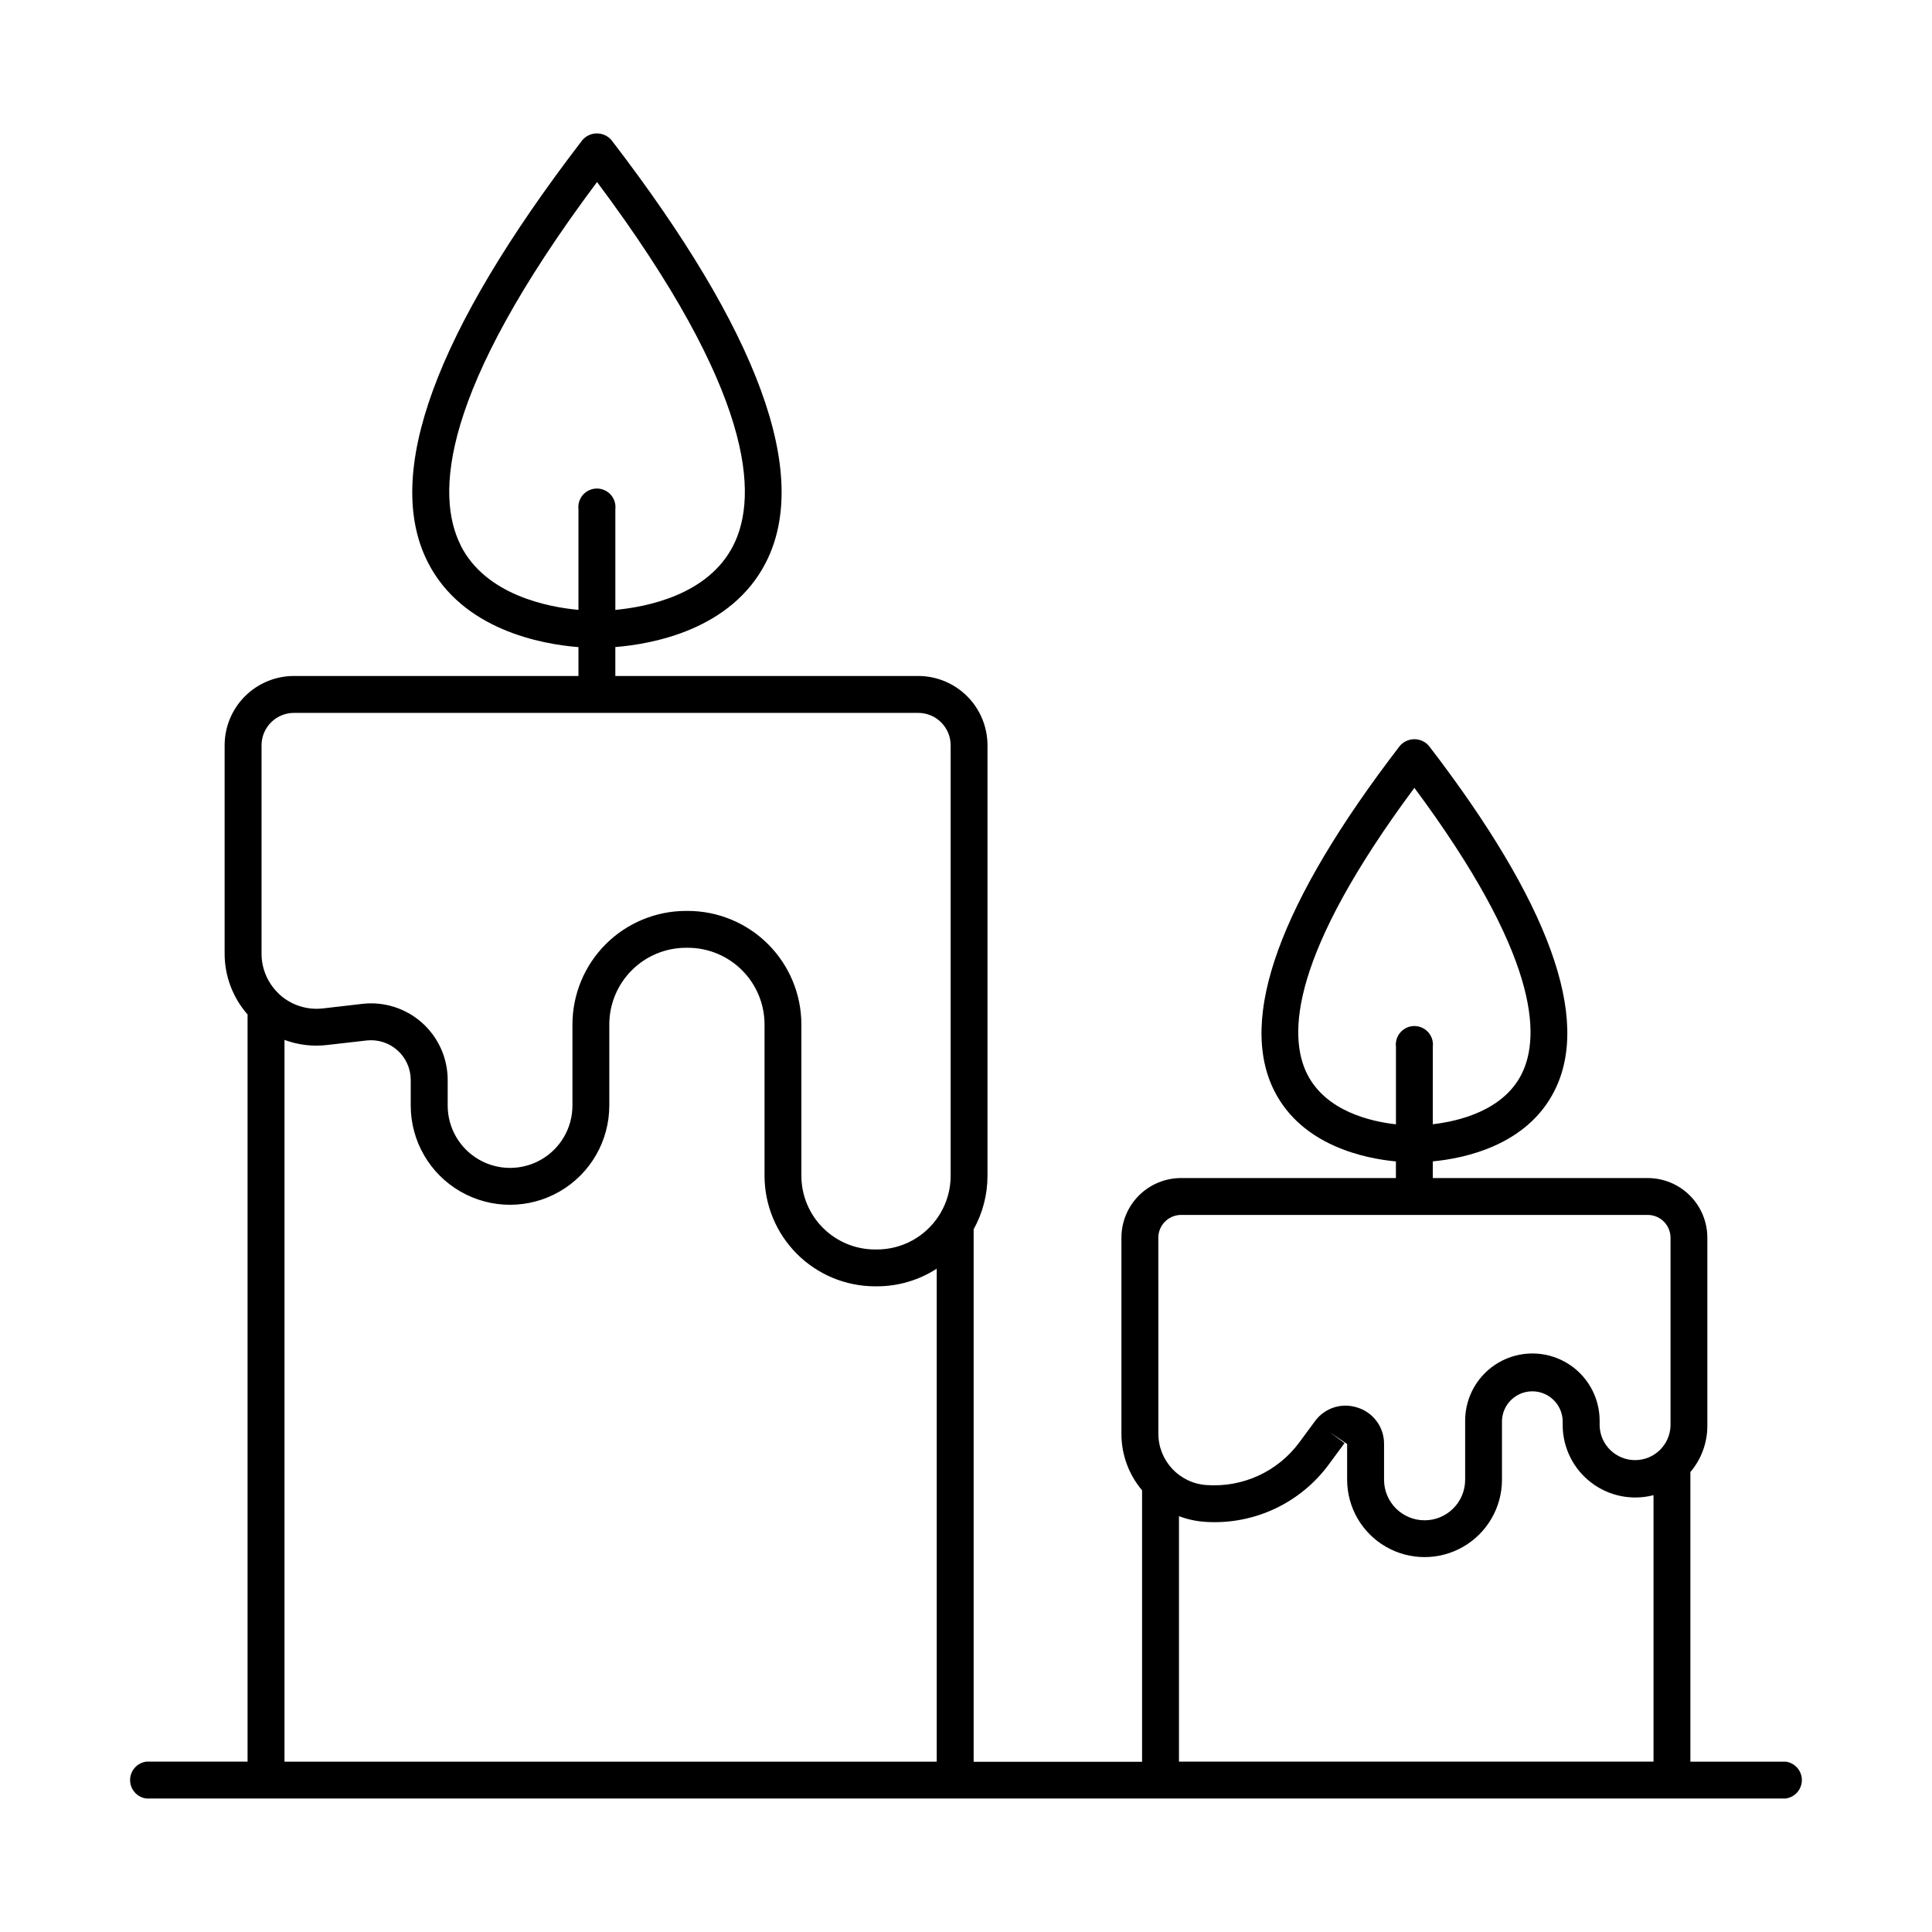 <?xml version="1.0" encoding="UTF-8"?>
<!-- Uploaded to: SVG Repo, www.svgrepo.com, Generator: SVG Repo Mixer Tools -->
<svg fill="#000000" width="800px" height="800px" version="1.1" viewBox="144 144 512 512" xmlns="http://www.w3.org/2000/svg">
 <path d="m617.18 610.86h-25.211v-76.754 0.004c2.906-3.426 4.5-7.769 4.496-12.262v-49.852c-0.004-4.188-1.668-8.207-4.633-11.168-2.961-2.965-6.981-4.629-11.172-4.633h-56.953v-4.418c8.363-0.797 24.875-4.191 32.195-18.617 9.84-19.258-1.379-50.035-33.199-91.465-0.965-1.141-2.383-1.797-3.875-1.797-1.496 0-2.914 0.656-3.879 1.797-31.824 41.426-42.992 72.207-33.211 91.465 7.359 14.484 23.98 17.859 32.195 18.629v4.41l-56.941-0.004c-4.191 0.004-8.207 1.668-11.172 4.633-2.965 2.961-4.629 6.981-4.633 11.168v51.988c-0.004 5.477 1.934 10.781 5.473 14.965v71.941h-44.633v-141.12c2.41-4.336 3.672-9.215 3.668-14.18v-114.09c-0.004-4.867-1.941-9.535-5.383-12.977s-8.109-5.379-12.977-5.383h-80.266v-7.664c9.703-0.777 30.809-4.516 39.93-22.477 11.887-23.379-1.891-61.008-40.934-111.84-0.965-1.145-2.383-1.801-3.879-1.801-1.492 0-2.91 0.656-3.875 1.801-39.027 50.832-52.801 88.461-40.934 111.84 9.16 18.035 30.395 21.746 39.922 22.496v7.644h-75.406c-4.867 0.004-9.535 1.941-12.977 5.383-3.445 3.441-5.379 8.109-5.387 12.977v55.262c0.008 5.922 2.168 11.637 6.082 16.078v198.01h-26.793c-2.477 0.297-4.34 2.394-4.34 4.887 0 2.492 1.863 4.59 4.34 4.887h434.36c2.473-0.297 4.336-2.394 4.336-4.887 0-2.492-1.863-4.59-4.336-4.887zm-126.72-182.13c-5.266-10.344-4.367-31.863 28.367-75.945 32.707 44.043 33.625 65.562 28.387 75.914-4.922 9.684-16.727 12.457-23.508 13.234l0.004-20.523c0.168-1.395-0.273-2.797-1.207-3.848s-2.273-1.652-3.68-1.652-2.742 0.602-3.676 1.652c-0.934 1.051-1.375 2.453-1.207 3.848v20.547c-6.684-0.75-18.492-3.453-23.48-13.227zm-224.35-140.19c-6.672-13.176-5.578-40.531 36.113-96.305 41.691 55.773 42.785 83.129 36.113 96.305-6.672 13.176-22.957 16.297-31.262 17.094v-26.668c0.164-1.395-0.273-2.797-1.207-3.848-0.934-1.051-2.273-1.652-3.68-1.652s-2.746 0.602-3.68 1.652c-0.934 1.051-1.371 2.453-1.207 3.848v26.656c-8.164-0.746-24.57-3.934-31.223-17.082zm184.86 183.46c0.004-3.328 2.703-6.023 6.031-6.031h123.67c3.332 0.008 6.027 2.703 6.035 6.031v49.852c-0.164 5.07-4.324 9.094-9.395 9.094-5.07 0-9.227-4.023-9.391-9.094v-1.348c0-6.367-3.398-12.25-8.91-15.434-5.516-3.184-12.309-3.184-17.82 0-5.516 3.184-8.91 9.066-8.91 15.434v15.645c0 5.934-4.812 10.746-10.746 10.746-5.934 0-10.746-4.812-10.746-10.746v-9.457c0.047-4.402-2.789-8.32-6.984-9.652-1.051-0.348-2.144-0.527-3.25-0.531-3.207 0.008-6.219 1.551-8.098 4.152l-4.133 5.598v0.004c-5.707 7.719-14.973 11.98-24.551 11.293-7.184-0.449-12.781-6.402-12.793-13.598zm5.473 73.801h-0.004c2.277 0.859 4.668 1.367 7.098 1.516 12.773 0.801 25.074-4.953 32.648-15.27l4.133-5.609-3.938-2.902 4.625 3.141v9.457-0.004c0 7.332 3.91 14.102 10.258 17.77 6.348 3.664 14.168 3.664 20.516 0 6.348-3.668 10.262-10.438 10.262-17.77v-15.645c0.148-4.332 3.707-7.769 8.043-7.769 4.336 0 7.891 3.438 8.043 7.769v1.348c0.062 5.918 2.848 11.473 7.551 15.066 4.699 3.594 10.793 4.824 16.52 3.336v70.613l-125.76-0.004zm-243.13-204.29c0.004-4.742 3.848-8.582 8.59-8.59h165.44c4.742 0.008 8.582 3.848 8.59 8.59v114.09c0 3.519-0.953 6.969-2.758 9.988-0.129 0.176-0.242 0.359-0.344 0.551-3.59 5.606-9.785 8.992-16.441 8.984h-0.504c-5.172-0.004-10.137-2.062-13.793-5.723-3.66-3.66-5.715-8.625-5.719-13.801v-40.105c-0.008-7.981-3.18-15.633-8.824-21.273s-13.297-8.812-21.277-8.82h-0.512c-7.973 0.016-15.613 3.191-21.25 8.832-5.633 5.641-8.801 13.285-8.809 21.262v21.48c0 5.906-3.152 11.363-8.266 14.316-5.117 2.953-11.418 2.953-16.531 0-5.117-2.953-8.266-8.41-8.266-14.316v-6.781c-0.004-5.789-2.477-11.305-6.797-15.152-4.324-3.852-10.086-5.676-15.836-5.008l-10.48 1.211v-0.004c-4.121 0.469-8.246-0.84-11.344-3.602-0.051-0.043-0.094-0.086-0.141-0.137l-0.188-0.188h0.004c-2.894-2.742-4.535-6.551-4.547-10.539zm6.082 78.07-0.004 0.004c3.594 1.336 7.453 1.801 11.258 1.355l10.48-1.199c2.981-0.34 5.961 0.605 8.199 2.602 2.238 1.996 3.516 4.852 3.519 7.848v6.781c0 9.398 5.016 18.086 13.156 22.785 8.141 4.699 18.172 4.699 26.312 0 8.141-4.699 13.156-13.387 13.156-22.785v-21.48c0.004-5.387 2.148-10.551 5.953-14.359 3.809-3.809 8.973-5.953 14.355-5.961h0.512c5.391 0.004 10.555 2.148 14.363 5.957 3.809 3.809 5.953 8.973 5.957 14.363v40.105c0.008 7.769 3.098 15.215 8.59 20.707 5.492 5.492 12.938 8.578 20.703 8.586h0.484c5.625 0.004 11.129-1.617 15.852-4.672v130.64h-172.85z"/>
</svg>